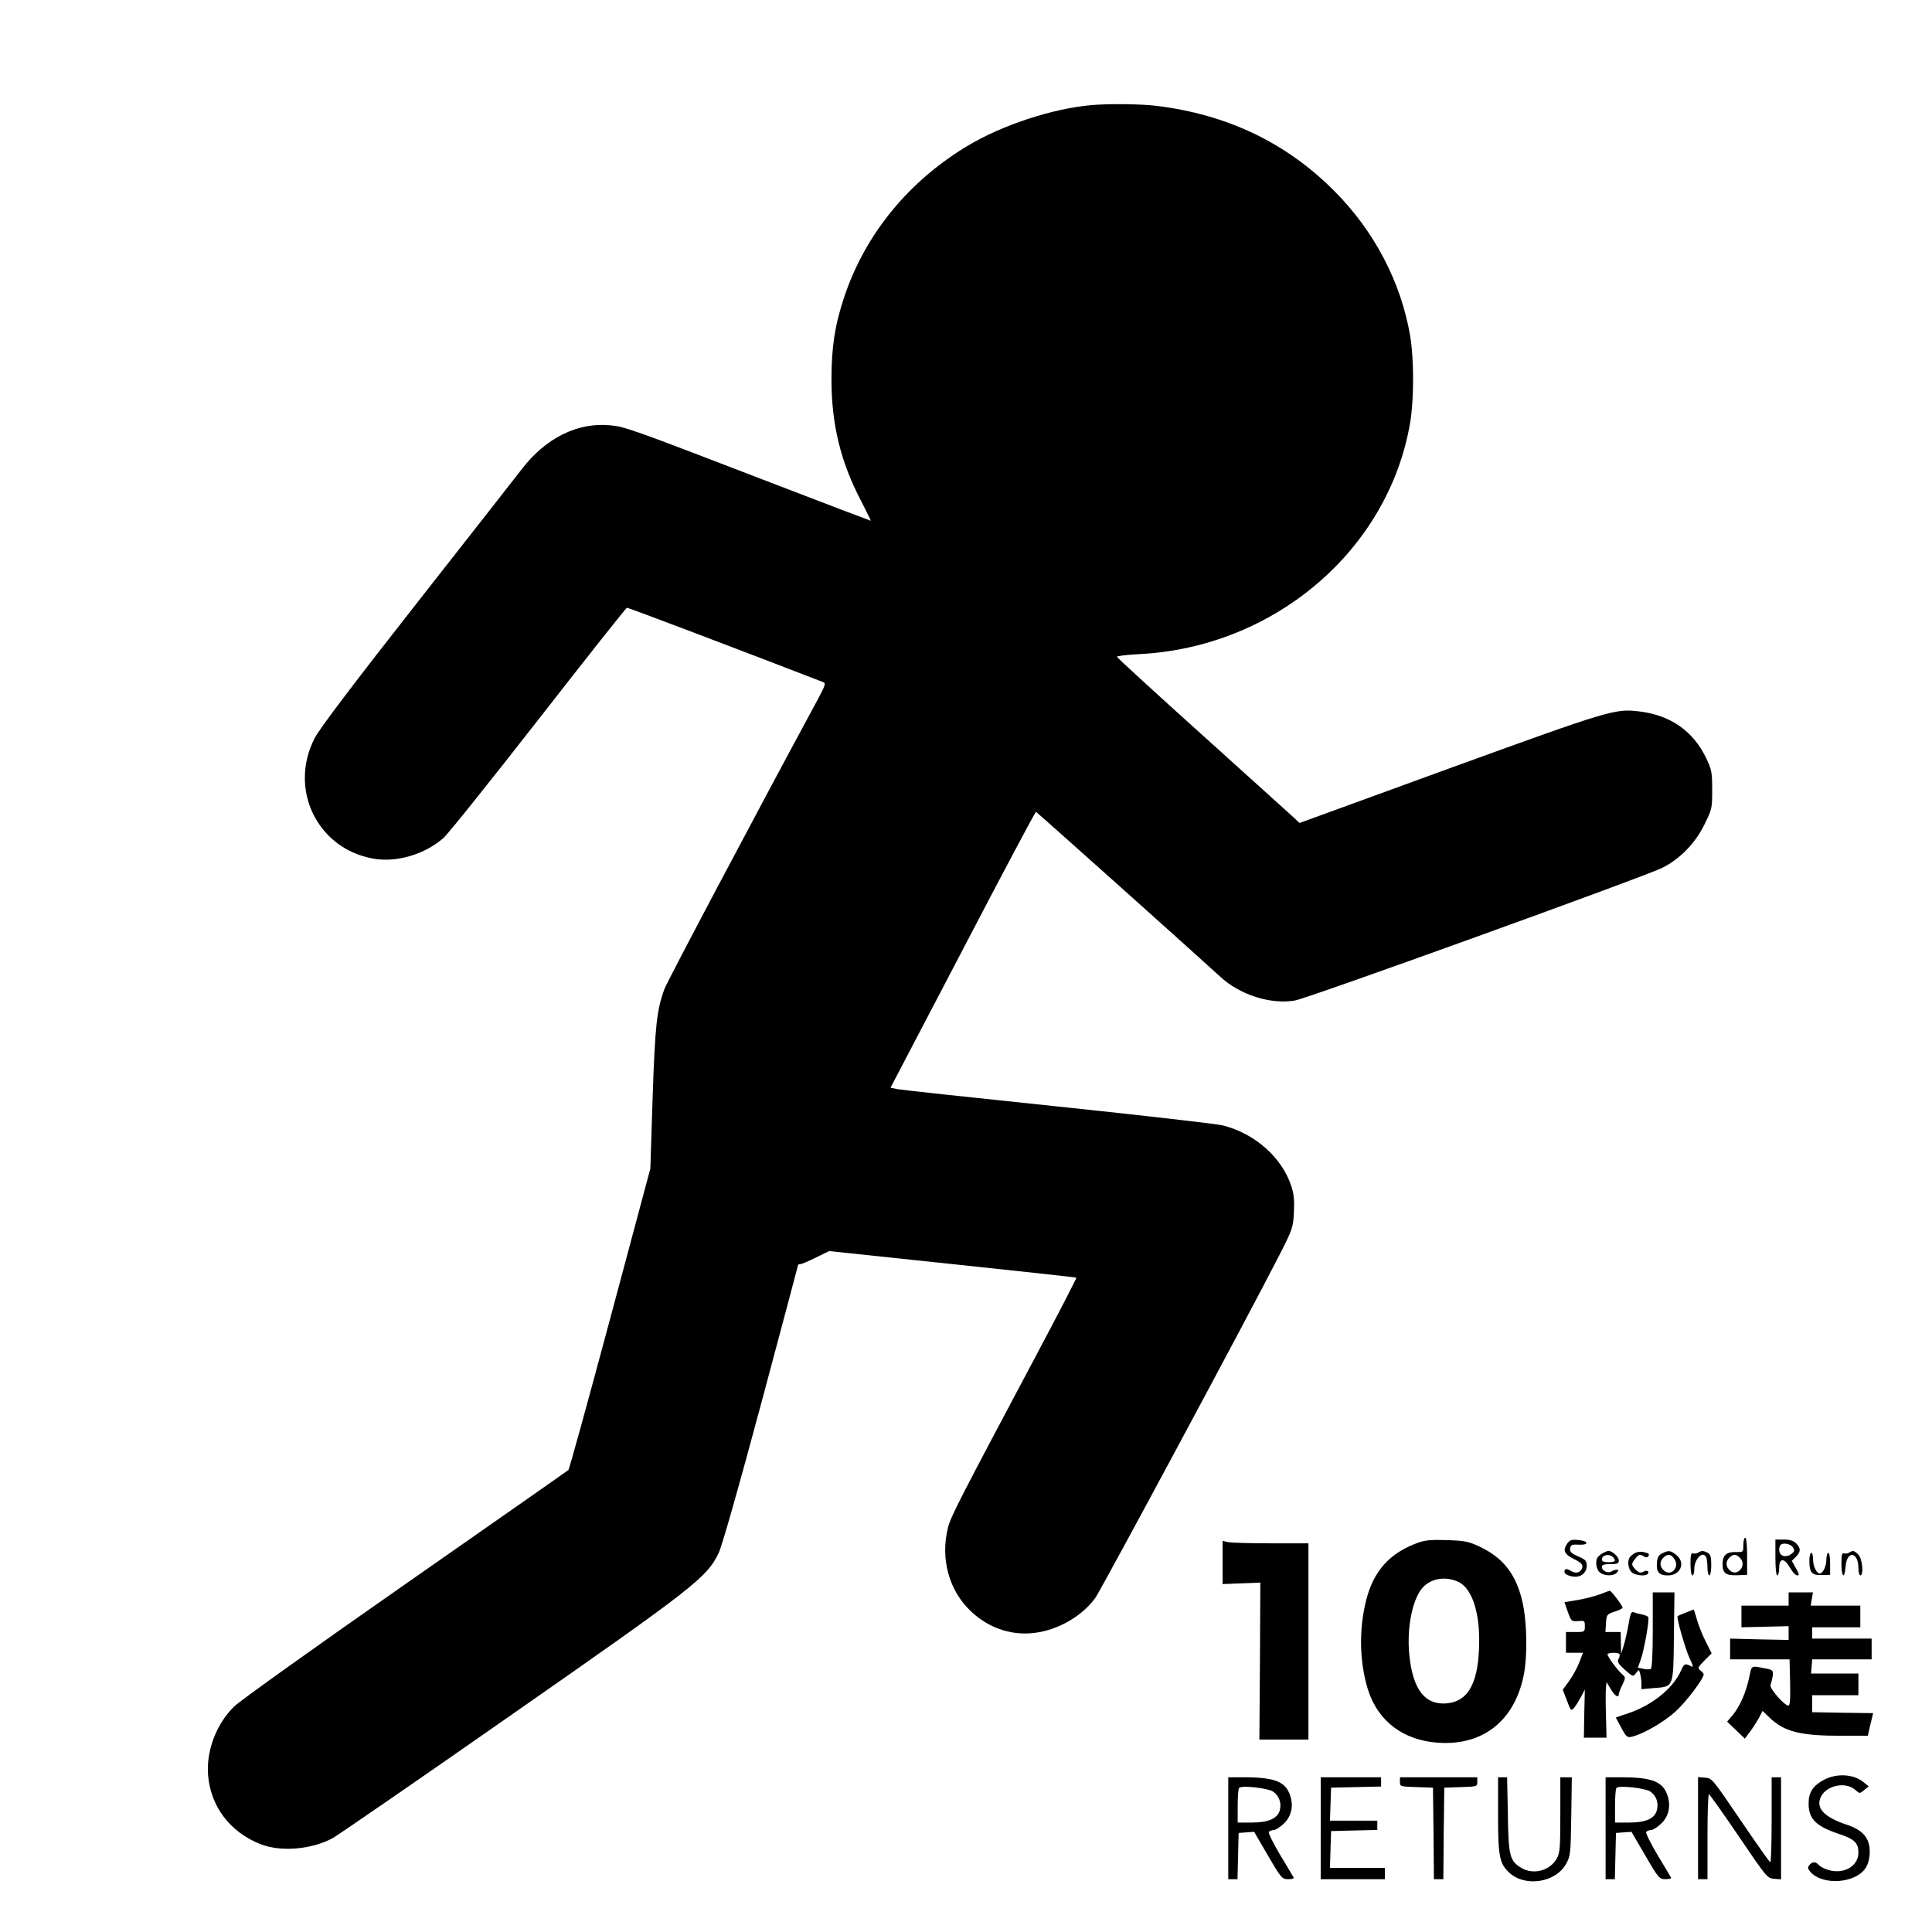 <?xml version="1.0" standalone="no"?>
<!DOCTYPE svg PUBLIC "-//W3C//DTD SVG 20010904//EN"
 "http://www.w3.org/TR/2001/REC-SVG-20010904/DTD/svg10.dtd">
<svg version="1.0" xmlns="http://www.w3.org/2000/svg"
 width="1024pt" height="1024pt" viewBox="0 0 1024 1024"
 preserveAspectRatio="xMidYMid meet">
<g transform="translate(0,1024) scale(0.1,-0.1)"
fill="#000000" stroke="none">
<path d="M5785 9683 c-209 -19 -470 -105 -655 -215 -314 -188 -544 -469 -655
-801 -50 -149 -68 -267 -68 -437 0 -239 48 -438 158 -647 29 -57 52 -103 50
-103 -2 0 -239 90 -527 201 -751 289 -777 298 -856 305 -172 16 -340 -68 -466
-232 -17 -23 -263 -336 -546 -697 -348 -443 -527 -680 -552 -729 -140 -271 14
-587 311 -639 123 -22 274 23 372 110 24 21 251 305 504 629 253 325 464 591
468 591 6 1 639 -239 1039 -394 16 -6 13 -16 -26 -89 -342 -633 -797 -1493
-814 -1537 -41 -111 -50 -193 -63 -579 l-12 -374 -213 -795 c-117 -437 -217
-798 -221 -802 -4 -4 -393 -276 -863 -604 -470 -328 -879 -620 -908 -649 -95
-92 -150 -236 -139 -366 14 -166 117 -301 277 -364 107 -43 273 -29 384 32 28
16 452 307 941 649 981 684 1043 733 1105 864 18 39 107 352 225 792 107 400
195 730 195 732 0 3 6 5 13 5 6 0 44 16 82 35 l70 34 653 -69 c360 -38 655
-70 657 -72 2 -2 -93 -186 -211 -408 -412 -775 -453 -855 -469 -915 -42 -165
4 -336 123 -447 99 -93 229 -133 359 -109 117 21 231 90 298 181 31 43 820
1511 974 1814 72 141 75 149 79 230 3 62 0 98 -13 137 -49 153 -193 281 -363
324 -31 8 -424 53 -872 100 -448 47 -832 88 -852 92 l-38 8 383 732 c210 403
385 732 388 730 6 -2 873 -778 978 -875 103 -95 267 -147 394 -125 68 11 1858
658 1949 704 92 47 172 128 221 227 41 83 42 88 42 186 0 92 -3 107 -31 166
-68 144 -189 229 -353 249 -130 16 -151 10 -1002 -299 l-801 -292 -32 30 c-17
16 -235 212 -483 436 -249 224 -453 411 -453 415 0 4 53 11 118 14 717 36
1321 552 1436 1226 21 123 21 339 0 462 -49 285 -190 555 -404 769 -254 254
-565 403 -940 449 -79 10 -255 12 -345 4z"/>
<path d="M9240 2051 c0 -38 0 -38 -39 -37 -51 1 -71 -17 -71 -64 0 -49 16 -61
79 -59 l51 2 0 99 c0 59 -4 98 -10 98 -5 0 -10 -17 -10 -39z m-16 -70 c36 -39
-16 -100 -55 -65 -23 21 -24 47 -3 68 21 21 37 20 58 -3z"/>
<path d="M7515 2063 c-149 -54 -234 -148 -274 -304 -39 -155 -36 -326 9 -473
53 -169 188 -271 375 -283 234 -15 400 115 450 353 22 104 19 288 -6 395 -34
146 -102 233 -228 292 -57 27 -78 31 -170 34 -83 3 -117 0 -156 -14z m218
-209 c66 -34 107 -150 107 -305 0 -221 -53 -325 -170 -337 -116 -11 -181 71
-200 253 -16 153 19 315 79 369 48 44 121 51 184 20z"/>
<path d="M8304 2055 c-21 -33 -12 -53 36 -77 44 -22 52 -32 45 -51 -10 -24
-35 -29 -61 -12 -14 9 -25 11 -29 5 -10 -16 3 -28 36 -35 42 -10 79 16 79 56
0 26 -6 33 -46 50 -36 16 -45 25 -42 42 3 19 9 22 46 20 57 -3 52 21 -6 25
-35 3 -43 -1 -58 -23z"/>
<path d="M9410 1985 c0 -57 4 -95 10 -95 6 0 10 18 10 40 0 54 27 54 58 0 12
-22 29 -40 38 -40 12 0 10 7 -7 38 l-22 39 21 21 c27 27 28 46 2 72 -14 14
-33 20 -65 20 l-45 0 0 -95z m94 52 c9 -15 7 -21 -9 -33 -39 -29 -78 -2 -61
42 8 21 56 14 70 -9z"/>
<path d="M6480 1958 l0 -114 100 4 100 4 -2 -416 -3 -416 130 0 130 0 0 520 0
520 -196 0 c-108 0 -211 3 -228 6 l-31 7 0 -115z"/>
<path d="M8495 2008 c-11 -6 -23 -16 -27 -22 -14 -20 -8 -63 10 -79 23 -21 75
-22 92 -2 10 12 10 15 -1 15 -8 0 -21 -4 -28 -9 -19 -12 -51 4 -51 24 0 11 12
15 45 15 38 0 45 3 45 19 0 20 -35 51 -55 51 -5 0 -19 -6 -30 -12z m53 -20
c20 -20 14 -28 -23 -28 -24 0 -35 5 -35 14 0 24 39 33 58 14z"/>
<path d="M8665 2008 c-11 -6 -23 -16 -27 -22 -14 -20 -8 -63 10 -79 19 -18 77
-23 86 -8 9 14 -6 21 -25 10 -14 -7 -23 -5 -39 11 -25 25 -25 32 -1 61 17 21
23 22 40 12 14 -9 22 -9 27 -2 8 13 5 16 -26 23 -14 3 -34 1 -45 -6z"/>
<path d="M8810 2007 c-19 -9 -26 -22 -28 -50 -4 -49 11 -67 58 -67 68 0 96 68
44 109 -31 24 -40 25 -74 8z m65 -31 c29 -43 -18 -94 -56 -60 -23 21 -24 47
-3 68 22 22 41 20 59 -8z"/>
<path d="M9001 2011 c-8 -5 -20 -7 -28 -4 -10 4 -13 -9 -13 -56 0 -34 4 -61
10 -61 6 0 10 15 10 33 0 56 48 102 64 61 3 -9 6 -33 6 -55 0 -21 5 -39 10
-39 6 0 10 25 10 55 0 43 -4 56 -19 65 -24 12 -32 12 -50 1z"/>
<path d="M9801 2011 c-8 -5 -20 -7 -28 -4 -10 4 -13 -9 -13 -56 0 -71 17 -83
22 -15 6 88 68 81 68 -8 0 -21 5 -38 10 -38 19 0 11 89 -10 110 -22 22 -29 24
-49 11z"/>
<path d="M9590 1969 c0 -64 13 -79 65 -77 l45 1 0 59 c0 32 -4 58 -10 58 -5 0
-10 -18 -10 -39 0 -33 -19 -71 -35 -71 -16 0 -35 38 -35 71 0 21 -4 39 -10 39
-5 0 -10 -18 -10 -41z"/>
<path d="M8480 1790 c-25 -10 -77 -23 -116 -30 l-72 -12 18 -52 c18 -49 19
-51 54 -48 34 3 36 2 36 -27 0 -30 -1 -31 -50 -31 l-50 0 0 -55 0 -55 45 0 45
0 -19 -50 c-10 -27 -34 -71 -53 -98 l-35 -48 22 -57 c20 -54 22 -57 37 -40 9
10 25 36 37 58 l21 40 -3 -128 -2 -127 60 0 60 0 -3 117 c-2 65 -2 132 0 148
l3 30 22 -37 c21 -36 43 -50 43 -28 0 6 8 29 19 50 18 39 18 39 -2 57 -25 22
-77 93 -77 105 0 9 54 11 63 2 3 -4 2 -15 -4 -26 -9 -16 -3 -25 33 -58 43 -38
43 -38 59 -18 16 21 16 21 22 -3 4 -13 7 -37 7 -53 l0 -29 66 6 c106 8 103 0
106 275 l3 232 -57 0 -58 0 0 -199 c0 -126 -4 -202 -10 -206 -6 -4 -24 -4 -40
0 l-29 6 15 42 c19 52 47 214 40 226 -3 5 -18 11 -33 14 -16 3 -35 8 -44 12
-13 5 -18 -7 -28 -67 -7 -40 -19 -91 -26 -113 l-13 -40 -1 58 -1 57 -41 0 -40
0 3 47 c3 45 4 47 46 61 23 7 42 17 42 21 0 11 -61 91 -68 90 -4 -1 -27 -9
-52 -19z"/>
<path d="M9480 1765 l0 -35 -125 0 -125 0 0 -57 0 -58 125 3 125 3 0 -36 0
-37 -155 3 -155 4 0 -55 0 -55 158 0 157 0 3 -122 c2 -91 -1 -123 -9 -123 -21
0 -100 90 -95 108 20 71 18 80 -13 86 -96 19 -85 23 -100 -45 -16 -78 -50
-155 -88 -200 l-29 -34 47 -45 47 -45 30 40 c16 22 37 55 47 74 l17 33 36 -35
c79 -76 163 -97 384 -97 l138 0 6 28 c3 15 10 42 14 59 l8 33 -161 2 -162 3 0
45 0 45 123 0 122 0 0 58 0 57 -126 0 -125 0 3 38 3 37 158 0 157 0 0 55 0 55
-157 0 -158 0 0 30 0 30 128 0 127 0 0 58 0 57 -131 0 -132 0 6 35 6 35 -65 0
-64 0 0 -35z"/>
<path d="M8935 1693 c-22 -9 -42 -17 -43 -19 -8 -5 39 -169 62 -220 23 -49 23
-53 6 -44 -29 15 -34 13 -52 -28 -42 -92 -152 -180 -276 -222 l-68 -23 29 -54
c26 -49 32 -54 56 -48 60 14 171 78 233 135 56 51 148 173 148 196 0 4 -8 13
-17 20 -17 12 -15 16 20 52 l39 39 -30 60 c-17 32 -38 85 -47 116 -9 31 -17
57 -18 56 -1 0 -20 -7 -42 -16z"/>
<path d="M9670 808 c-61 -32 -84 -67 -84 -127 0 -82 39 -121 163 -162 80 -27
101 -47 101 -98 0 -72 -77 -117 -160 -92 -21 6 -43 18 -50 26 -16 19 -34 19
-50 0 -10 -13 -9 -19 6 -37 66 -74 243 -60 294 24 13 22 20 51 20 85 0 71 -37
114 -123 142 -112 38 -157 81 -141 135 22 71 135 99 190 47 20 -18 21 -18 44
1 l25 20 -29 23 c-52 42 -139 47 -206 13z"/>
<path d="M6510 550 l0 -270 25 0 24 0 3 123 3 122 41 3 41 3 73 -125 c71 -122
75 -126 108 -126 18 0 31 3 29 8 -2 4 -34 58 -71 119 -37 62 -64 117 -61 123
3 5 15 10 25 10 10 0 34 15 53 33 42 39 54 94 35 151 -24 72 -81 95 -235 96
l-93 0 0 -270z m236 195 c33 -21 48 -62 37 -100 -12 -44 -61 -65 -150 -65
l-73 0 0 88 c0 49 3 92 8 96 12 14 151 -1 178 -19z"/>
<path d="M7000 550 l0 -270 170 0 170 0 0 30 0 30 -145 0 -146 0 3 98 3 97
123 3 122 3 0 24 0 25 -125 0 -126 0 3 88 3 87 133 3 132 3 0 24 0 25 -160 0
-160 0 0 -270z"/>
<path d="M7420 795 c0 -24 2 -24 88 -27 l87 -3 3 -242 2 -243 25 0 25 0 2 243
3 242 88 3 c85 3 87 3 87 27 l0 25 -205 0 -205 0 0 -25z"/>
<path d="M7940 618 c0 -220 8 -256 61 -305 84 -76 244 -51 299 47 24 43 25 53
28 253 l3 207 -30 0 -31 0 0 -198 c0 -172 -2 -202 -18 -231 -35 -66 -125 -90
-189 -51 -61 37 -68 63 -71 283 l-4 197 -24 0 -24 0 0 -202z"/>
<path d="M8510 550 l0 -270 25 0 24 0 3 123 3 122 41 3 41 3 73 -125 c71 -122
75 -126 108 -126 18 0 31 3 29 8 -2 4 -34 58 -71 119 -37 62 -64 117 -61 123
3 5 15 10 25 10 10 0 34 15 53 33 42 39 54 94 35 151 -24 72 -81 95 -235 96
l-93 0 0 -270z m236 195 c32 -21 46 -59 36 -98 -11 -46 -58 -67 -149 -67 l-73
0 0 88 c0 49 3 92 8 96 12 14 151 -1 178 -19z"/>
<path d="M9000 551 l0 -271 25 0 25 0 0 225 c0 124 3 225 8 225 4 -1 75 -101
158 -223 147 -217 151 -222 187 -225 l37 -3 0 270 0 271 -25 0 -25 0 0 -225
c0 -124 -3 -225 -7 -225 -5 1 -75 101 -158 223 -148 218 -151 222 -187 225
l-38 3 0 -270z"/>
</g>
</svg>
